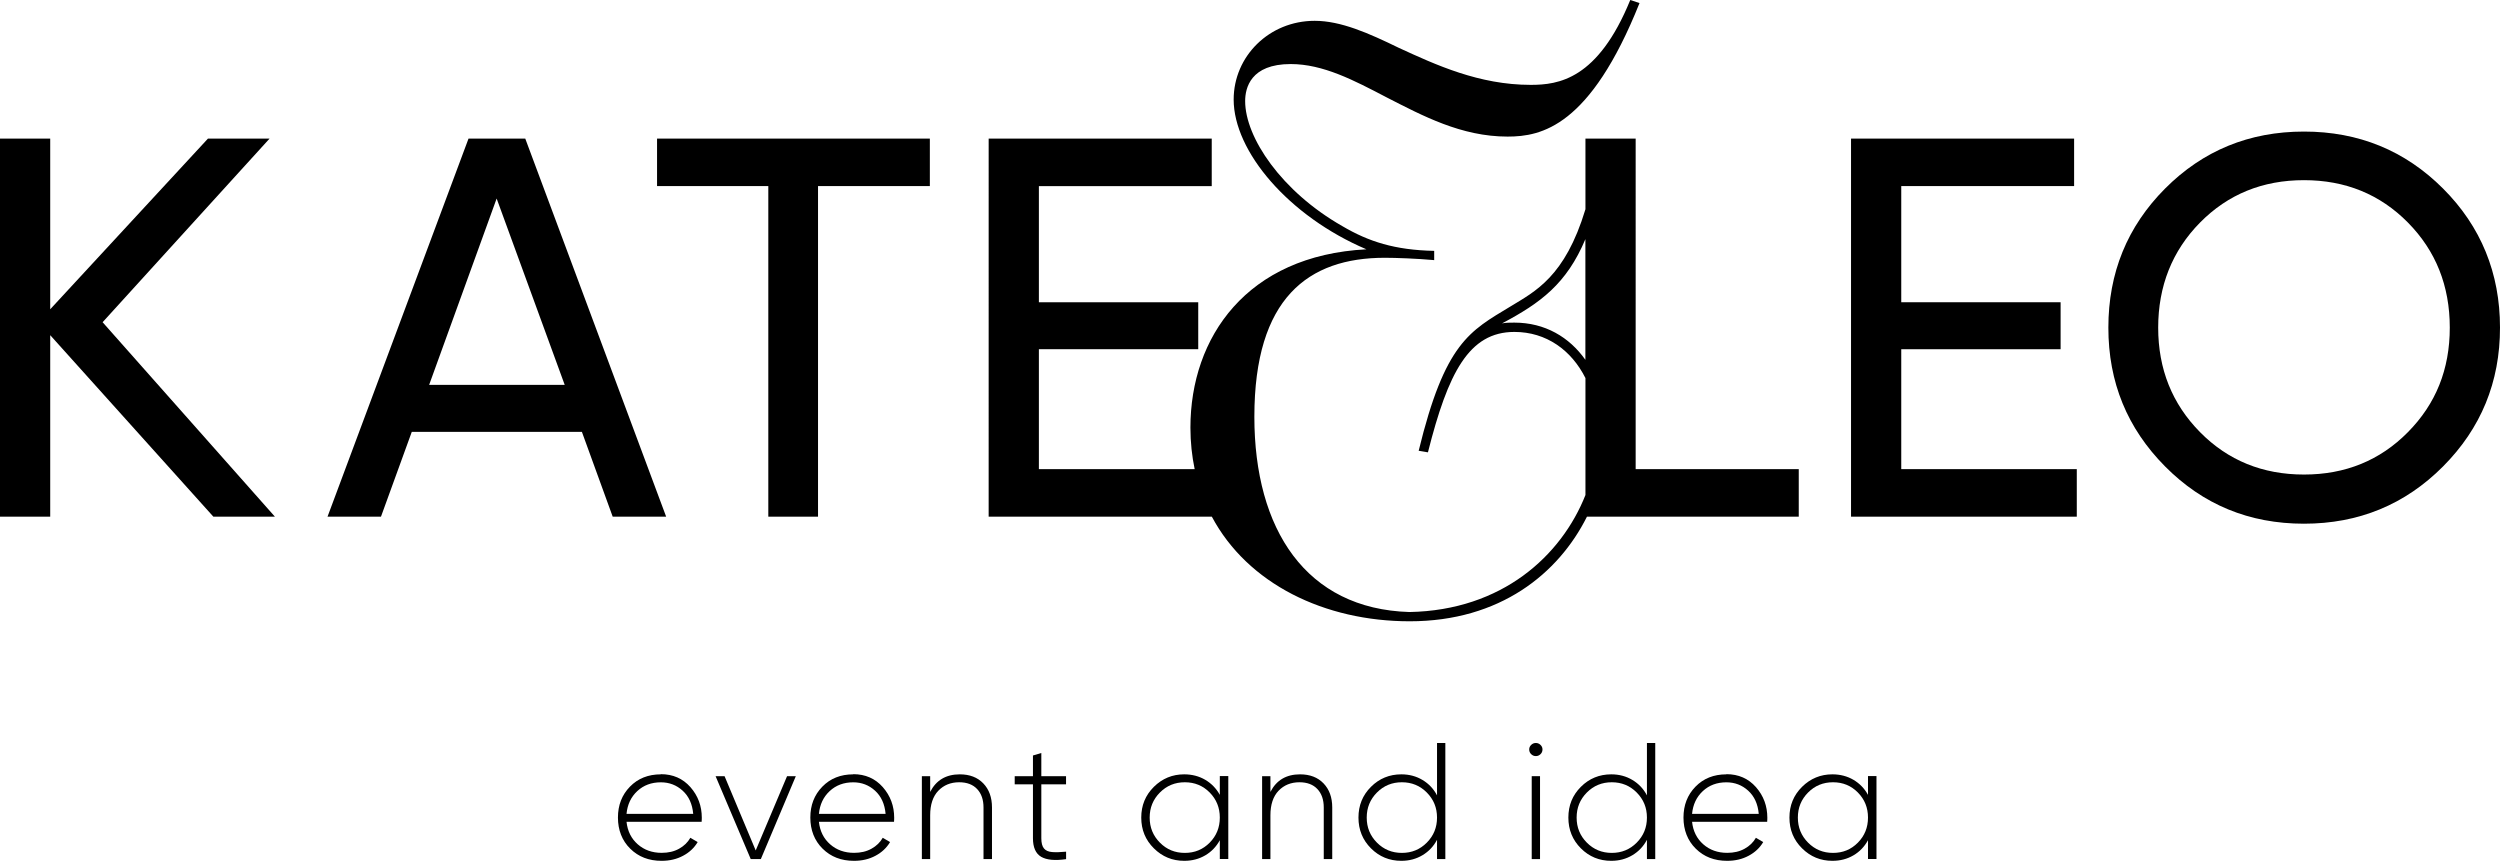 <?xml version="1.0" encoding="UTF-8"?> <svg xmlns="http://www.w3.org/2000/svg" id="_Слой_2" data-name="Слой 2" viewBox="0 0 448.06 154.29"><g id="_Слой_1-2" data-name="Слой 1"><g><path d="M322.38,92.6v-8.52h-29.23V24.84h-9v12.66c-3.67,12.15-9.03,14.73-13.43,17.42-7.33,4.43-11.75,6.5-16.46,25.87l1.66,.28c3.6-14.25,7.33-21.58,15.49-21.58,5.74,0,10.23,3.28,12.74,8.27v20.96c-4.31,10.87-14.92,20.66-31.54,20.97-18.54-.55-27.8-14.8-27.8-35,0-21.3,9.68-28.49,23.38-28.49,1.94,0,5.81,.14,8.85,.42v-1.66c-7.05-.14-11.76-1.66-16.46-4.43-10.93-6.22-17.42-15.91-17.42-22.41,0-2.35,.97-6.64,8.16-6.64,5.81,0,11.34,2.91,17.15,5.95,6.5,3.32,13.42,7.05,21.72,7.05,6.09,0,14.8-1.8,23.65-23.93l-1.66-.55c-5.81,14.25-12.87,15.21-17.84,15.21-9.27,0-17.01-3.59-23.65-6.64-5.4-2.63-10.38-4.84-15.07-4.84-8.16,0-14.52,6.36-14.52,14.11,0,9.27,9.82,20.89,23.79,26.84-21.44,1.11-31.54,15.77-31.54,31.95,0,2.62,.27,5.1,.76,7.45h-27.92v-21.49h28.56v-8.42h-28.56v-20.81h30.98v-8.52h-39.98V92.6h40c6.43,12.06,20.22,18.75,35.46,18.75,16.19,0,26.67-8.55,31.77-18.75h38.01Zm-50.97-34.78c-.83,0-1.52,0-2.21,.14,6.91-3.66,11.58-7.1,14.94-15.1v21.63c-2.88-4.07-7.24-6.67-12.74-6.67Z"></path><polygon points="48.31 24.84 37.27 24.84 9 55.43 9 24.84 0 24.84 0 92.6 9 92.6 9 60.07 38.24 92.6 49.27 92.6 18.39 57.75 48.31 24.84"></polygon><path d="M94.14,24.84h-10.17l-25.27,67.76h9.58l5.52-15.2h30.49l5.52,15.2h9.58L94.14,24.84Zm-17.23,44.14l12.1-33.4,12.2,33.4h-24.3Z"></path><polygon points="137.7 92.6 146.61 92.6 146.61 33.35 166.65 33.35 166.65 24.84 117.76 24.84 117.76 33.35 137.7 33.35 137.7 92.6"></polygon><polygon points="340.75 62.59 369.31 62.59 369.31 54.17 340.75 54.17 340.75 33.35 371.73 33.35 371.73 24.84 331.75 24.84 331.75 92.6 372.21 92.6 372.21 84.08 340.75 84.08 340.75 62.59"></polygon><path d="M437.85,33.79c-6.81-6.81-15.12-10.21-24.93-10.21s-18.1,3.41-24.88,10.21c-6.78,6.81-10.17,15.12-10.17,24.93s3.39,18.04,10.17,24.88c6.78,6.84,15.07,10.26,24.88,10.26s18.12-3.42,24.93-10.26c6.81-6.84,10.21-15.13,10.21-24.88s-3.4-18.12-10.21-24.93Zm-6.29,43.66c-5,5.07-11.21,7.6-18.63,7.6s-13.63-2.53-18.63-7.6c-5-5.07-7.5-11.31-7.5-18.73s2.5-13.76,7.5-18.83c5-5.07,11.21-7.6,18.63-7.6s13.63,2.53,18.63,7.6c5,5.07,7.5,11.34,7.5,18.83s-2.5,13.67-7.5,18.73Z"></path><path d="M118.44,138.78c-2.26,0-4.11,.74-5.54,2.21-1.44,1.48-2.15,3.32-2.15,5.54s.73,4.12,2.2,5.57c1.47,1.46,3.34,2.18,5.62,2.18,1.45,0,2.73-.3,3.86-.91,1.13-.6,2-1.42,2.61-2.45l-1.31-.77c-.46,.81-1.13,1.47-2.02,1.96-.89,.5-1.93,.74-3.12,.74-1.7,0-3.13-.51-4.29-1.53s-1.83-2.36-2.01-4.03h13.46c0-.08,0-.2,.02-.36,0-.16,.01-.28,.01-.36,0-2.12-.68-3.95-2.04-5.5-1.36-1.54-3.13-2.32-5.3-2.32Zm-6.15,7.07c.16-1.66,.8-3.02,1.93-4.07,1.13-1.05,2.54-1.57,4.22-1.57,1.51,0,2.81,.5,3.91,1.5,1.1,1,1.73,2.38,1.89,4.15h-11.95Z"></path><polygon points="135.44 152.42 129.86 139.11 128.25 139.11 134.55 153.97 136.36 153.97 142.63 139.11 141.06 139.11 135.44 152.42"></polygon><path d="M152.92,138.78c-2.26,0-4.11,.74-5.54,2.21-1.44,1.48-2.15,3.32-2.15,5.54s.73,4.12,2.2,5.57c1.47,1.46,3.34,2.18,5.62,2.18,1.45,0,2.73-.3,3.86-.91,1.13-.6,2-1.42,2.61-2.45l-1.31-.77c-.46,.81-1.13,1.47-2.02,1.96-.89,.5-1.93,.74-3.12,.74-1.7,0-3.13-.51-4.29-1.53s-1.83-2.36-2.01-4.03h13.46c0-.08,0-.2,.02-.36,0-.16,.01-.28,.01-.36,0-2.12-.68-3.95-2.04-5.5-1.36-1.54-3.13-2.32-5.3-2.32Zm-6.15,7.07c.16-1.66,.8-3.02,1.93-4.07,1.13-1.05,2.54-1.57,4.22-1.57,1.51,0,2.81,.5,3.91,1.5,1.1,1,1.73,2.38,1.89,4.15h-11.95Z"></path><path d="M172.03,138.78c-2.48,0-4.25,1.05-5.32,3.15v-2.82h-1.49v14.86h1.49v-7.85c0-1.92,.49-3.39,1.46-4.4,.97-1.01,2.22-1.52,3.74-1.52,1.39,0,2.46,.41,3.22,1.22,.76,.81,1.14,1.91,1.14,3.3v9.24h1.52v-9.24c0-1.8-.52-3.24-1.56-4.32-1.04-1.08-2.44-1.62-4.21-1.62Z"></path><path d="M186.65,134.95l-1.52,.45v3.71h-3.27v1.46h3.27v9.66c0,1.64,.49,2.75,1.47,3.33,.98,.57,2.47,.71,4.47,.42v-1.34c-1.01,.1-1.84,.12-2.5,.07-.65-.05-1.14-.26-1.46-.64-.32-.38-.48-.99-.48-1.84v-9.66h4.43v-1.46h-4.43v-4.16Z"></path><path d="M218.62,142.46c-.63-1.15-1.51-2.05-2.61-2.7-1.11-.65-2.37-.98-3.77-.98-2.12,0-3.93,.75-5.44,2.24-1.51,1.5-2.26,3.33-2.26,5.51s.75,4.02,2.26,5.51c1.51,1.5,3.32,2.24,5.44,2.24,1.41,0,2.66-.33,3.77-.98,1.11-.65,1.98-1.56,2.61-2.71v3.36h1.52v-14.86h-1.52v3.36Zm-1.81,8.56c-1.21,1.23-2.69,1.84-4.46,1.84s-3.25-.61-4.47-1.84c-1.22-1.23-1.83-2.72-1.83-4.49s.61-3.26,1.83-4.49c1.22-1.23,2.71-1.84,4.47-1.84s3.25,.61,4.46,1.84c1.21,1.23,1.81,2.72,1.81,4.49s-.6,3.26-1.81,4.49Z"></path><path d="M233.01,138.78c-2.48,0-4.25,1.05-5.32,3.15v-2.82h-1.49v14.86h1.49v-7.85c0-1.92,.49-3.39,1.46-4.4,.97-1.01,2.22-1.52,3.74-1.52,1.39,0,2.46,.41,3.22,1.22,.76,.81,1.14,1.91,1.14,3.3v9.24h1.52v-9.24c0-1.8-.52-3.24-1.56-4.32-1.04-1.08-2.44-1.62-4.21-1.62Z"></path><path d="M257.55,142.55c-.61-1.17-1.48-2.09-2.6-2.76-1.12-.67-2.38-1.01-3.79-1.01-2.14,0-3.96,.75-5.45,2.24-1.5,1.5-2.24,3.33-2.24,5.51s.75,4.02,2.24,5.51c1.5,1.5,3.31,2.24,5.45,2.24,1.41,0,2.67-.34,3.79-1.01,1.12-.67,1.99-1.59,2.6-2.76v3.45h1.49v-20.8h-1.49v9.39Zm-1.83,8.47c-1.22,1.23-2.71,1.84-4.47,1.84s-3.25-.61-4.47-1.84c-1.22-1.23-1.83-2.72-1.83-4.49s.61-3.26,1.83-4.49c1.22-1.23,2.71-1.84,4.47-1.84s3.25,.61,4.47,1.84c1.22,1.23,1.83,2.72,1.83,4.49s-.61,3.26-1.83,4.49Z"></path><rect x="274.52" y="139.11" width="1.49" height="14.86"></rect><path d="M275.26,133.16c-.32,0-.59,.11-.83,.34-.24,.23-.36,.5-.36,.82,0,.34,.12,.62,.36,.85s.51,.34,.83,.34,.59-.11,.83-.34,.36-.51,.36-.85c0-.32-.12-.59-.36-.82-.24-.23-.52-.34-.83-.34Z"></path><path d="M295.17,142.55c-.61-1.17-1.48-2.09-2.6-2.76-1.12-.67-2.38-1.01-3.79-1.01-2.14,0-3.96,.75-5.45,2.24-1.5,1.5-2.24,3.33-2.24,5.51s.75,4.02,2.24,5.51c1.5,1.5,3.31,2.24,5.45,2.24,1.41,0,2.67-.34,3.79-1.01,1.12-.67,1.99-1.59,2.6-2.76v3.45h1.49v-20.8h-1.49v9.39Zm-1.83,8.47c-1.22,1.23-2.71,1.84-4.47,1.84s-3.25-.61-4.47-1.84c-1.22-1.23-1.83-2.72-1.83-4.49s.61-3.26,1.83-4.49c1.22-1.23,2.71-1.84,4.47-1.84s3.25,.61,4.47,1.84c1.22,1.23,1.83,2.72,1.83,4.49s-.61,3.26-1.83,4.49Z"></path><path d="M309.41,138.78c-2.26,0-4.11,.74-5.54,2.21-1.44,1.48-2.15,3.32-2.15,5.54s.73,4.12,2.2,5.57c1.47,1.46,3.34,2.18,5.62,2.18,1.45,0,2.73-.3,3.86-.91,1.13-.6,2-1.42,2.61-2.45l-1.31-.77c-.46,.81-1.13,1.47-2.02,1.96-.89,.5-1.93,.74-3.12,.74-1.7,0-3.13-.51-4.29-1.53s-1.83-2.36-2.01-4.03h13.46c0-.08,0-.2,.02-.36,0-.16,.01-.28,.01-.36,0-2.12-.68-3.95-2.04-5.5-1.36-1.54-3.13-2.32-5.3-2.32Zm-6.15,7.07c.16-1.66,.8-3.02,1.93-4.07,1.13-1.05,2.54-1.57,4.22-1.57,1.51,0,2.81,.5,3.91,1.5,1.1,1,1.73,2.38,1.89,4.15h-11.95Z"></path><path d="M334.79,142.46c-.63-1.15-1.51-2.05-2.61-2.7-1.11-.65-2.37-.98-3.77-.98-2.12,0-3.93,.75-5.44,2.24-1.51,1.5-2.26,3.33-2.26,5.51s.75,4.02,2.26,5.51c1.51,1.5,3.32,2.24,5.44,2.24,1.41,0,2.66-.33,3.77-.98,1.11-.65,1.98-1.56,2.61-2.71v3.36h1.52v-14.86h-1.52v3.36Zm-1.81,8.56c-1.21,1.23-2.69,1.84-4.46,1.84s-3.25-.61-4.47-1.84c-1.22-1.23-1.83-2.72-1.83-4.49s.61-3.26,1.83-4.49c1.22-1.23,2.71-1.84,4.47-1.84s3.25,.61,4.46,1.84c1.21,1.23,1.81,2.72,1.81,4.49s-.6,3.26-1.81,4.49Z"></path></g></g></svg> 